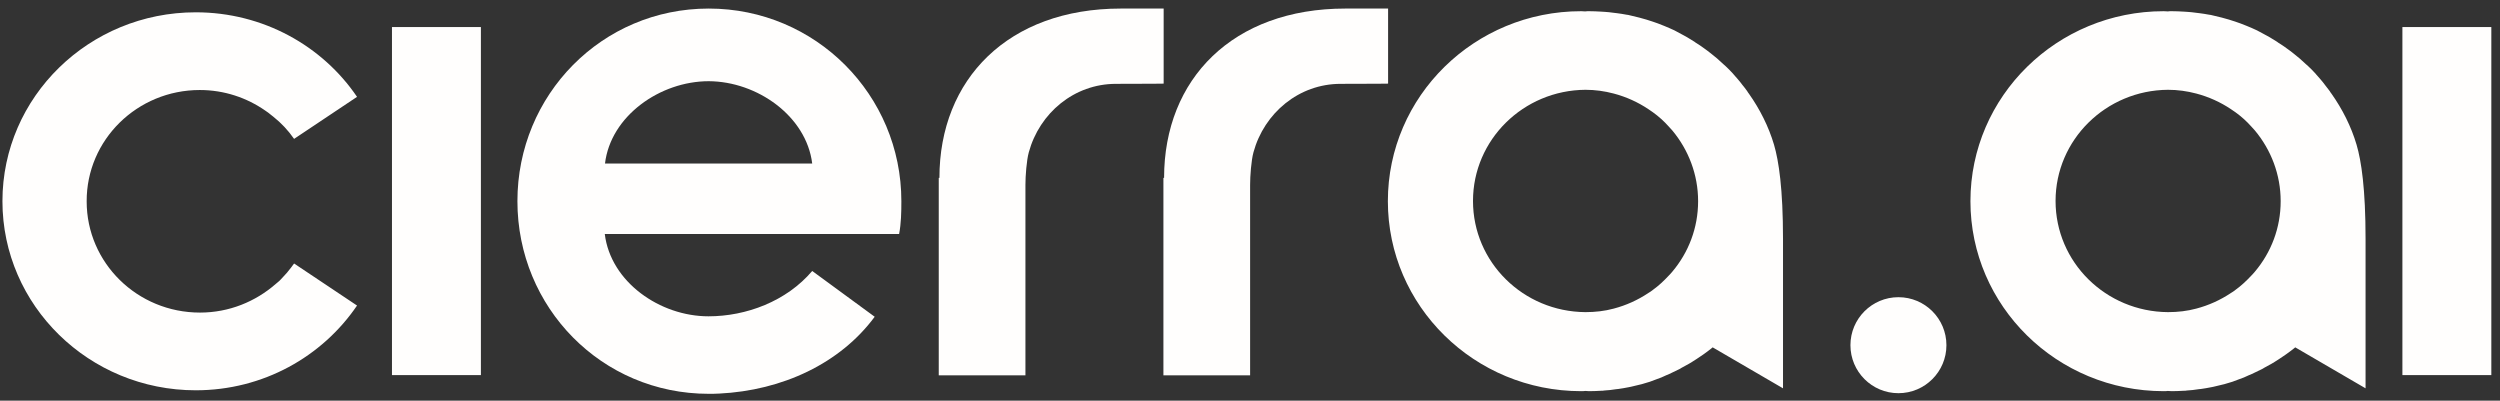 <svg width="156" height="25" viewBox="0 0 156 25" fill="none" xmlns="http://www.w3.org/2000/svg">
<rect x="0" y="0" width="156" height="25" fill="#333333" stroke="none"/>
<path d="M72.612 5.218C72.612 5.218 71.927 5.232 69.634 5.232C67.034 5.232 64.868 7.045 64.197 9.504C64.057 10.012 63.987 10.988 63.987 11.537V23.42H58.578V11.098H58.62C58.62 4.943 62.911 0.534 69.942 0.534C71.745 0.534 72.612 0.534 72.612 0.534V5.218Z" fill="#FFFEFD"/>
<path d="M86.631 5.218C86.631 5.218 85.946 5.232 83.654 5.232C81.054 5.232 78.887 7.045 78.216 9.504C78.077 10.012 78.007 10.988 78.007 11.537V23.42H72.597V11.098H72.639C72.639 4.93 76.93 0.534 83.947 0.534C85.75 0.534 86.617 0.534 86.617 0.534V5.218H86.631Z" fill="#FFFEFD"/>
<path d="M18.351 8.666L22.279 6.043C20.126 2.869 16.422 0.768 12.215 0.768C5.562 0.768 0.152 6.043 0.152 12.554C0.152 19.066 5.562 24.354 12.215 24.354C16.422 24.354 20.112 22.253 22.279 19.066L18.351 16.442C18.225 16.62 18.099 16.785 17.96 16.95C17.946 16.964 17.932 16.991 17.918 17.005C17.792 17.142 17.666 17.28 17.54 17.417C17.471 17.5 17.387 17.568 17.303 17.637C17.275 17.664 17.233 17.692 17.205 17.719C15.947 18.818 14.298 19.505 12.48 19.505C8.567 19.505 5.408 16.401 5.408 12.568C5.394 8.721 8.567 5.617 12.467 5.617C13.99 5.617 15.402 6.098 16.562 6.908C16.688 6.991 16.8 7.073 16.911 7.169C16.953 7.21 17.009 7.252 17.051 7.279C17.554 7.677 17.988 8.144 18.351 8.666Z" fill="#FFFEFD"/>
<path d="M111.26 24.231V21.277V19.972V14.917C111.26 11.771 110.994 10.04 110.701 9.037C110.365 7.897 109.806 6.798 109.135 5.85C109.093 5.795 109.051 5.74 109.023 5.685C108.926 5.548 108.828 5.424 108.716 5.287C108.674 5.232 108.632 5.177 108.59 5.122C108.464 4.971 108.339 4.82 108.199 4.669C108.185 4.641 108.157 4.628 108.143 4.6C107.989 4.435 107.835 4.27 107.668 4.119C107.626 4.078 107.57 4.037 107.528 3.996C107.402 3.886 107.276 3.762 107.151 3.652C107.095 3.611 107.039 3.556 106.983 3.515C106.843 3.405 106.703 3.281 106.549 3.171C106.508 3.144 106.48 3.116 106.438 3.089C106.256 2.952 106.074 2.828 105.879 2.704C105.837 2.677 105.781 2.649 105.739 2.608C105.585 2.512 105.445 2.43 105.291 2.333C105.222 2.292 105.166 2.265 105.096 2.224C104.942 2.141 104.788 2.059 104.635 1.976C104.579 1.949 104.537 1.921 104.481 1.894C104.271 1.798 104.061 1.702 103.852 1.619C103.81 1.605 103.768 1.592 103.712 1.564C103.544 1.495 103.363 1.427 103.195 1.372C103.125 1.344 103.055 1.331 102.985 1.303C102.817 1.248 102.65 1.193 102.482 1.152C102.412 1.138 102.356 1.111 102.286 1.097C102.063 1.042 101.825 0.987 101.601 0.932C101.573 0.932 101.532 0.919 101.504 0.919C101.294 0.877 101.098 0.85 100.889 0.822C100.819 0.809 100.735 0.809 100.665 0.795C100.497 0.767 100.315 0.754 100.134 0.74C100.064 0.74 99.994 0.726 99.91 0.726C99.672 0.712 99.421 0.699 99.169 0.699C99.085 0.699 99.002 0.699 98.918 0.712C98.834 0.712 98.75 0.699 98.666 0.699C92.013 0.699 86.603 6.001 86.603 12.554C86.603 19.093 91.999 24.409 98.666 24.409C98.75 24.409 98.834 24.409 98.918 24.395C99.002 24.395 99.085 24.409 99.169 24.409C99.435 24.409 99.686 24.395 99.938 24.382C99.994 24.382 100.05 24.382 100.106 24.368C100.357 24.354 100.595 24.327 100.847 24.286C100.889 24.286 100.931 24.272 100.986 24.272C101.196 24.244 101.42 24.203 101.629 24.162C101.671 24.148 101.727 24.148 101.769 24.134C102.007 24.079 102.23 24.025 102.454 23.97C102.51 23.956 102.58 23.928 102.636 23.915C102.845 23.86 103.055 23.791 103.251 23.709C103.293 23.695 103.321 23.681 103.363 23.667C103.572 23.599 103.768 23.516 103.964 23.42C104.034 23.393 104.089 23.365 104.159 23.338C104.355 23.241 104.565 23.145 104.76 23.049C104.816 23.022 104.872 22.994 104.928 22.953C105.082 22.871 105.25 22.774 105.403 22.692C105.459 22.665 105.515 22.623 105.585 22.582C105.767 22.472 105.948 22.349 106.13 22.225C106.186 22.184 106.256 22.143 106.312 22.101C106.466 21.991 106.633 21.868 106.787 21.744C106.815 21.717 106.843 21.703 106.871 21.675L111.26 24.231ZM105.962 12.554C105.962 14.23 105.361 15.755 104.355 16.95C104.285 17.032 104.215 17.115 104.131 17.197C103.824 17.527 103.502 17.829 103.139 18.09C103.055 18.159 102.957 18.227 102.859 18.282C102.202 18.722 101.476 19.052 100.693 19.258C100.134 19.409 99.547 19.477 98.932 19.477C95.046 19.45 91.915 16.359 91.915 12.54C91.915 8.721 95.06 5.63 98.932 5.603C99.533 5.603 100.12 5.685 100.693 5.836C101.476 6.043 102.202 6.372 102.859 6.812C102.957 6.88 103.041 6.935 103.139 7.004C103.502 7.265 103.838 7.567 104.131 7.897C104.201 7.979 104.285 8.062 104.355 8.144C105.361 9.353 105.962 10.892 105.962 12.554Z" fill="#FFFEFD"/>
<path d="M147.611 24.231V21.277V19.972V14.917C147.611 11.771 147.346 10.04 147.052 9.037C146.717 7.897 146.158 6.798 145.487 5.85C145.445 5.795 145.403 5.74 145.375 5.685C145.277 5.548 145.179 5.424 145.068 5.287C145.026 5.232 144.984 5.177 144.942 5.122C144.816 4.971 144.69 4.82 144.55 4.669C144.536 4.641 144.508 4.628 144.494 4.6C144.341 4.435 144.187 4.27 144.019 4.119C143.977 4.078 143.921 4.037 143.879 3.996C143.754 3.886 143.628 3.762 143.502 3.652C143.446 3.611 143.39 3.556 143.334 3.515C143.195 3.405 143.055 3.281 142.901 3.171C142.859 3.144 142.831 3.116 142.789 3.089C142.608 2.952 142.426 2.828 142.23 2.704C142.188 2.677 142.132 2.649 142.09 2.608C141.937 2.512 141.797 2.43 141.643 2.333C141.573 2.292 141.517 2.265 141.447 2.224C141.294 2.141 141.14 2.059 140.986 1.976C140.93 1.949 140.888 1.921 140.832 1.894C140.623 1.798 140.413 1.702 140.203 1.619C140.161 1.605 140.12 1.592 140.064 1.564C139.896 1.495 139.714 1.427 139.546 1.372C139.477 1.344 139.407 1.331 139.337 1.303C139.169 1.248 139.001 1.193 138.834 1.152C138.764 1.138 138.708 1.111 138.638 1.097C138.414 1.042 138.177 0.987 137.953 0.932C137.925 0.932 137.883 0.919 137.855 0.919C137.645 0.877 137.45 0.85 137.24 0.822C137.17 0.809 137.086 0.809 137.016 0.795C136.849 0.767 136.667 0.754 136.485 0.74C136.415 0.74 136.346 0.726 136.262 0.726C136.024 0.712 135.772 0.699 135.521 0.699C135.437 0.699 135.353 0.699 135.269 0.712C135.185 0.712 135.102 0.699 135.018 0.699C128.364 0.699 122.955 6.001 122.955 12.554C122.955 19.093 128.35 24.409 135.018 24.409C135.102 24.409 135.185 24.409 135.269 24.395C135.353 24.395 135.437 24.409 135.521 24.409C135.786 24.409 136.038 24.395 136.29 24.382C136.346 24.382 136.401 24.382 136.457 24.368C136.709 24.354 136.947 24.327 137.198 24.286C137.24 24.286 137.282 24.272 137.338 24.272C137.548 24.244 137.771 24.203 137.981 24.162C138.023 24.148 138.079 24.148 138.121 24.134C138.358 24.079 138.582 24.025 138.806 23.97C138.862 23.956 138.931 23.928 138.987 23.915C139.197 23.86 139.407 23.791 139.602 23.709C139.644 23.695 139.672 23.681 139.714 23.667C139.924 23.599 140.12 23.516 140.315 23.42C140.385 23.393 140.441 23.365 140.511 23.338C140.707 23.241 140.916 23.145 141.112 23.049C141.168 23.022 141.224 22.994 141.28 22.953C141.433 22.871 141.601 22.774 141.755 22.692C141.811 22.665 141.867 22.623 141.937 22.582C142.118 22.472 142.3 22.349 142.482 22.225C142.538 22.184 142.608 22.143 142.663 22.101C142.817 21.991 142.985 21.868 143.139 21.744C143.167 21.717 143.195 21.703 143.223 21.675L147.611 24.231ZM142.314 12.554C142.314 14.23 141.713 15.755 140.707 16.95C140.637 17.032 140.567 17.115 140.483 17.197C140.175 17.527 139.854 17.829 139.491 18.09C139.407 18.159 139.309 18.227 139.211 18.282C138.554 18.722 137.827 19.052 137.044 19.258C136.485 19.409 135.898 19.477 135.283 19.477C131.398 19.45 128.267 16.359 128.267 12.54C128.267 8.721 131.411 5.63 135.283 5.603C135.884 5.603 136.471 5.685 137.044 5.836C137.827 6.043 138.554 6.372 139.211 6.812C139.309 6.88 139.393 6.935 139.491 7.004C139.854 7.265 140.189 7.567 140.483 7.897C140.553 7.979 140.637 8.062 140.707 8.144C141.713 9.353 142.314 10.892 142.314 12.554Z" fill="#FFFEFD"/>
<path d="M56.245 12.554C56.245 5.919 50.891 0.534 44.224 0.534C37.557 0.534 32.287 5.919 32.287 12.554C32.287 19.189 37.543 24.574 44.224 24.574C44.434 24.574 44.629 24.574 44.839 24.56C44.853 24.56 44.853 24.56 44.867 24.56C48.823 24.368 52.429 22.678 54.581 19.766L50.682 16.909C49.074 18.804 46.558 19.738 44.21 19.738C41.177 19.738 38.102 17.595 37.738 14.601H56.105C56.231 13.941 56.245 13.254 56.245 12.554ZM50.682 10.205H37.752C38.102 7.237 41.191 5.067 44.224 5.067C47.257 5.081 50.318 7.251 50.682 10.205Z" fill="#FFFEFD"/>
<path d="M24.459 1.688V23.406H30.008V15.521V1.688H24.459Z" fill="#FFFEFD"/>
<path d="M149.91 1.688V23.406H155.459V15.521V1.688H149.91Z" fill="#FFFEFD"/>
<circle cx="118.462" cy="21.54" r="2.995" fill="#FFFEFD"/>
</svg>
